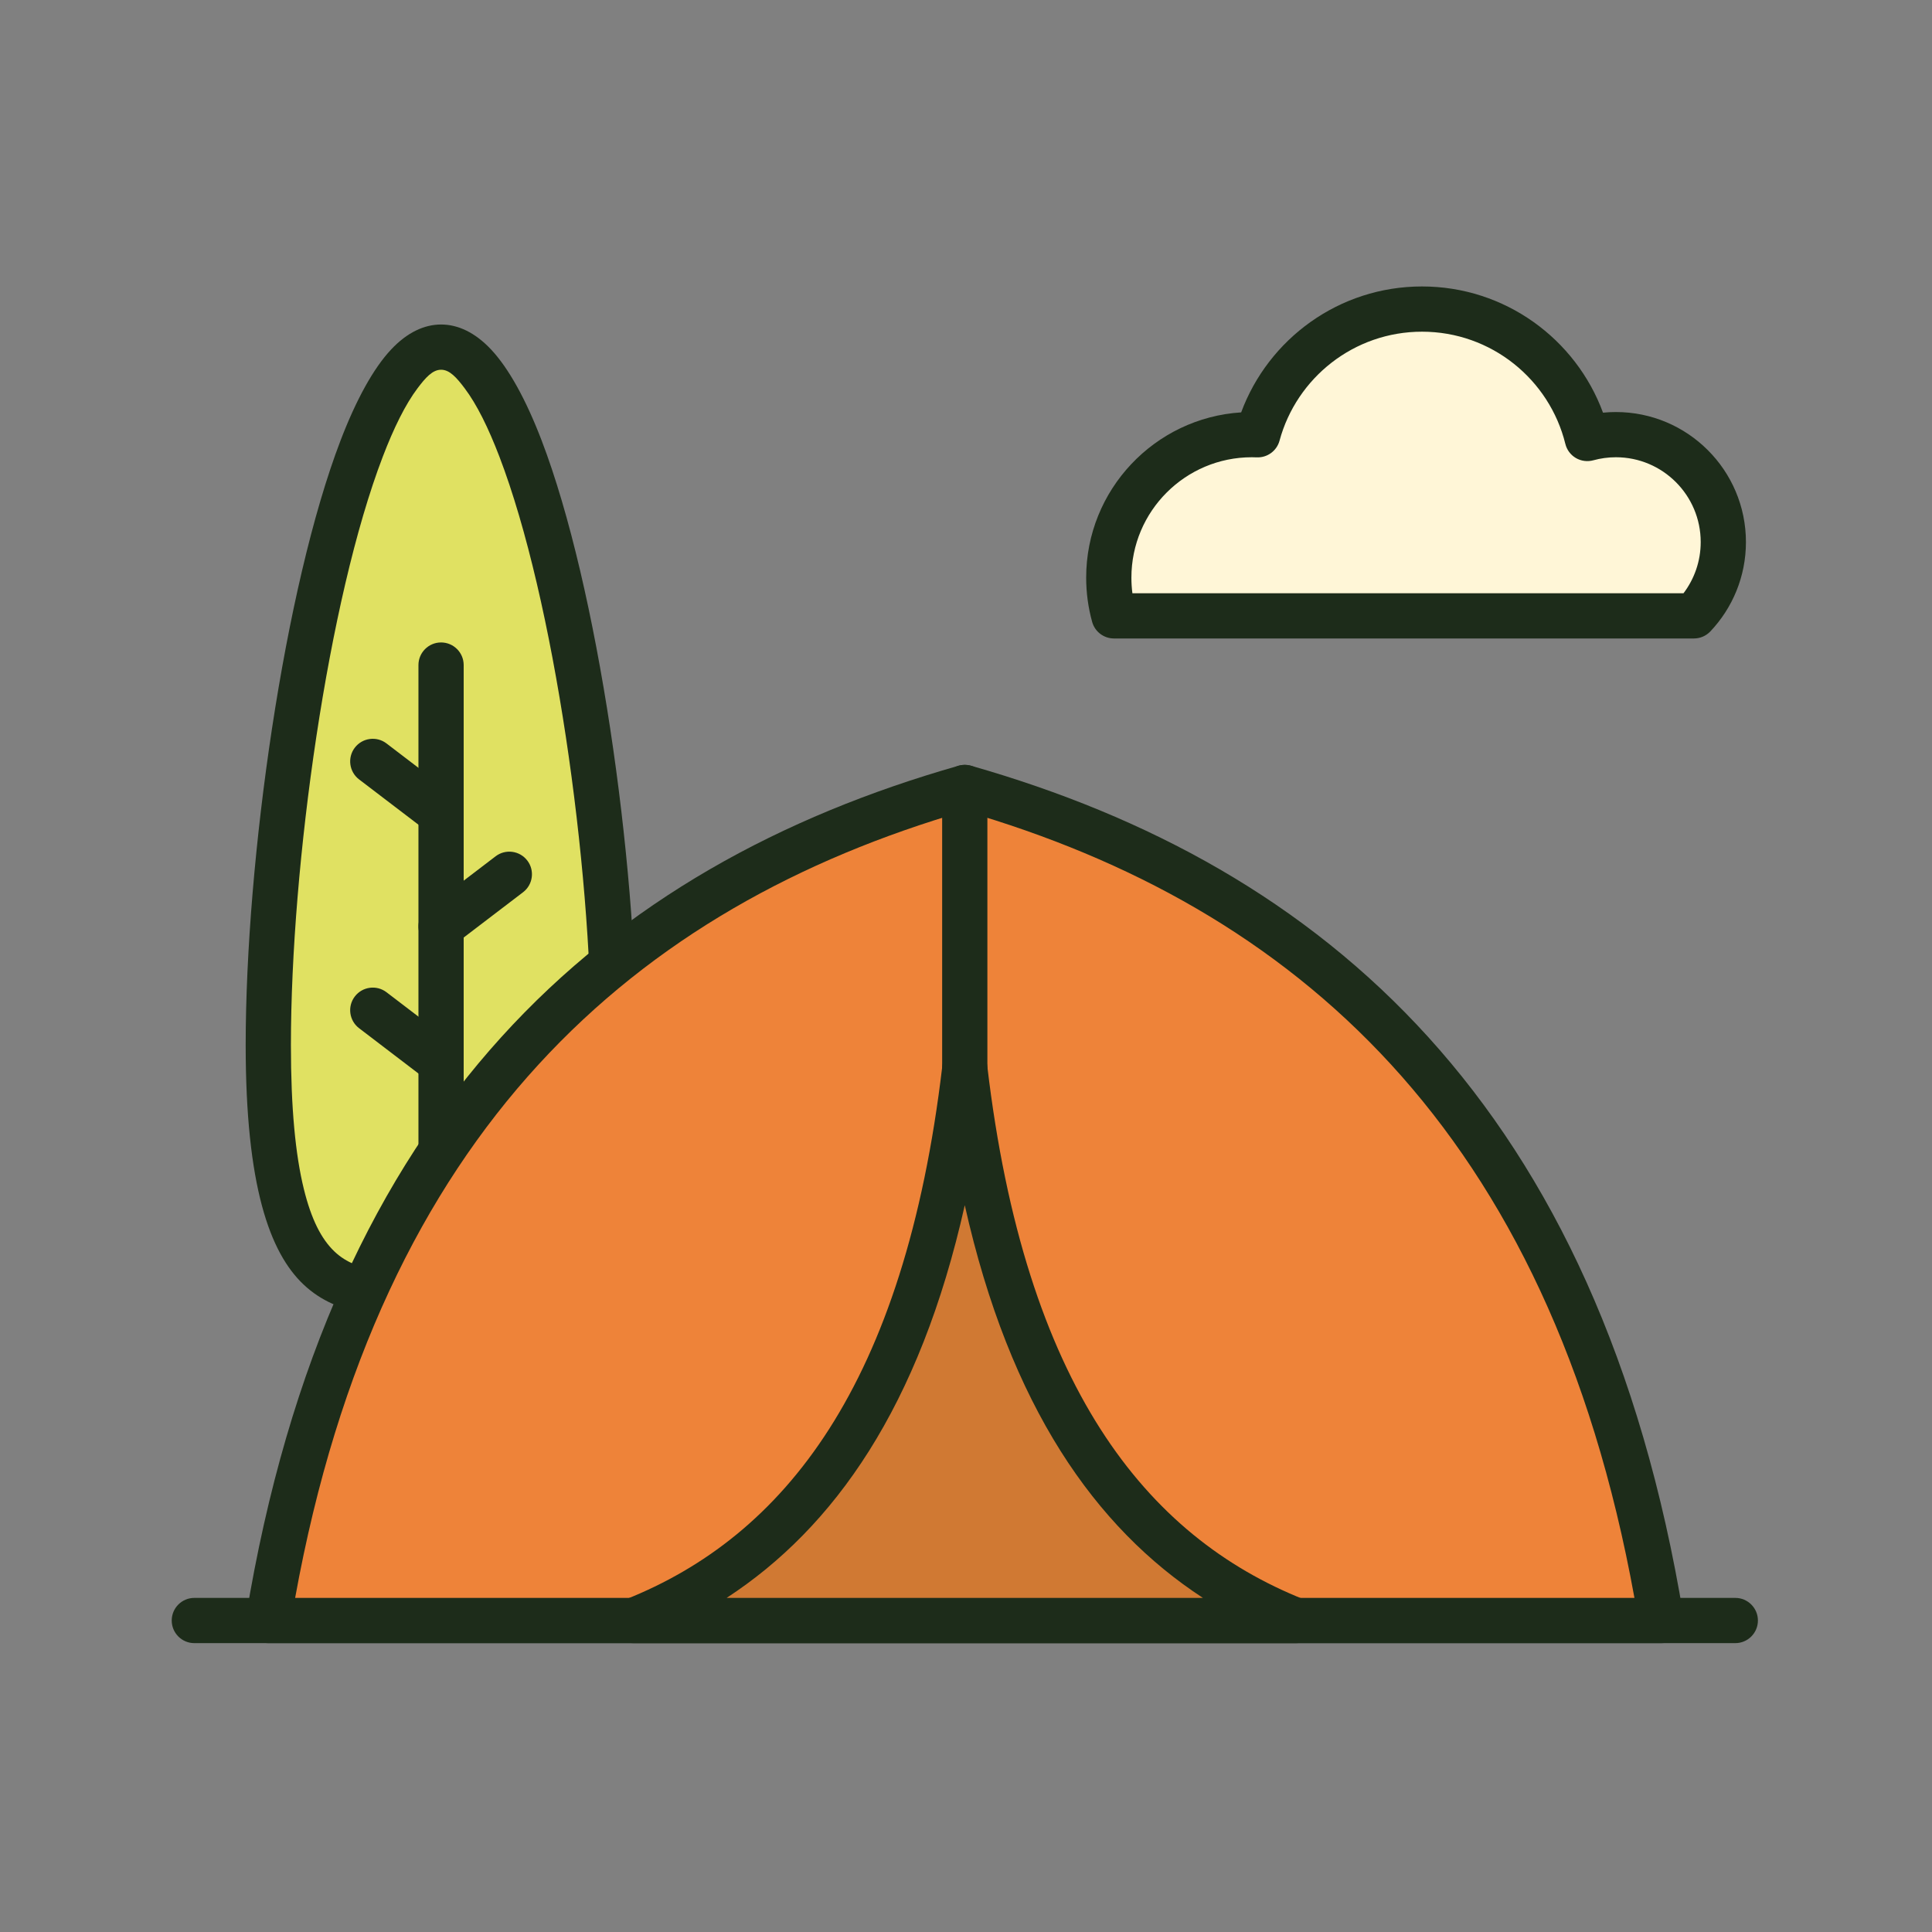 <?xml version="1.0" encoding="UTF-8"?> <svg xmlns="http://www.w3.org/2000/svg" width="85" height="85" viewBox="0 0 85 85" fill="none"><rect x="0" y="0" width="85" height="85" fill="#808080" stroke="none"/><path fill-rule="evenodd" clip-rule="evenodd" d="M19.405 15.271C23.601 15.271 27.008 34.475 27.008 45.979C27.008 57.484 23.601 56.96 19.405 56.96C15.209 56.96 11.803 57.484 11.803 45.979C11.803 34.475 15.209 15.271 19.405 15.271Z" fill="#E0E162"></path><path fill-rule="evenodd" clip-rule="evenodd" d="M19.406 14.277C18.665 14.277 17.911 14.627 17.21 15.374C16.43 16.203 15.67 17.586 14.985 19.374C12.511 25.832 10.809 37.817 10.809 45.98C10.809 52.174 11.865 55.098 13.347 56.506C14.905 57.986 17.03 57.955 19.406 57.955C21.782 57.955 23.908 57.986 25.466 56.506C26.948 55.098 28.004 52.174 28.004 45.98C28.004 37.817 26.302 25.832 23.828 19.374C23.143 17.586 22.383 16.203 21.603 15.374C20.902 14.627 20.148 14.277 19.406 14.277ZM19.406 16.267C19.784 16.267 20.088 16.613 20.439 17.077C20.979 17.792 21.487 18.826 21.97 20.086C24.377 26.37 26.014 38.036 26.014 45.98C26.014 48.752 25.816 50.8 25.445 52.312C25.119 53.639 24.678 54.51 24.096 55.063C23.565 55.567 22.925 55.777 22.223 55.878C21.357 56.002 20.405 55.966 19.406 55.966C18.408 55.966 17.456 56.002 16.59 55.878C15.888 55.777 15.248 55.567 14.717 55.063C14.135 54.51 13.694 53.639 13.368 52.312C12.997 50.8 12.799 48.752 12.799 45.98C12.799 38.036 14.435 26.37 16.843 20.086C17.326 18.826 17.834 17.792 18.374 17.077C18.725 16.613 19.029 16.267 19.406 16.267ZM8.55 72.291H76.346C76.895 72.291 77.341 71.845 77.341 71.296C77.341 70.747 76.895 70.301 76.346 70.301H8.55C8 70.301 7.555 70.747 7.555 71.296C7.555 71.845 8 72.291 8.55 72.291Z" fill="#1D2C1A"></path><path fill-rule="evenodd" clip-rule="evenodd" d="M20.4 56.964V29.26C20.4 28.711 19.954 28.265 19.405 28.265C18.856 28.265 18.41 28.711 18.41 29.26V56.964C18.41 57.513 18.856 57.959 19.405 57.959C19.954 57.959 20.4 57.513 20.4 56.964Z" fill="#1D2C1A"></path><path fill-rule="evenodd" clip-rule="evenodd" d="M20.008 41.547L23.012 39.255C23.449 38.922 23.533 38.297 23.2 37.861C22.866 37.424 22.242 37.34 21.805 37.673L18.802 39.965C18.365 40.298 18.281 40.923 18.614 41.36C18.947 41.796 19.572 41.88 20.008 41.547ZM20.008 35.001L17.004 32.708C16.568 32.375 15.943 32.459 15.61 32.895C15.277 33.332 15.361 33.957 15.797 34.29L18.802 36.582C19.238 36.916 19.863 36.831 20.196 36.395C20.529 35.959 20.445 35.334 20.008 35.001ZM20.008 45.947L17.004 43.654C16.568 43.321 15.943 43.405 15.61 43.842C15.277 44.278 15.361 44.903 15.797 45.236L18.802 47.529C19.238 47.861 19.863 47.777 20.196 47.341C20.529 46.904 20.445 46.28 20.008 45.947Z" fill="#1D2C1A"></path><path fill-rule="evenodd" clip-rule="evenodd" d="M49.009 27.096C48.861 26.561 48.781 25.997 48.781 25.415C48.781 21.942 51.601 19.123 55.074 19.123C55.161 19.123 55.247 19.125 55.333 19.128C56.195 15.944 59.107 13.598 62.563 13.598C66.077 13.598 69.03 16.025 69.835 19.293C70.235 19.182 70.657 19.123 71.092 19.123C73.701 19.123 75.818 21.241 75.818 23.849C75.818 25.106 75.327 26.249 74.525 27.096H49.009Z" fill="#FFF6D7"></path><path fill-rule="evenodd" clip-rule="evenodd" d="M54.606 18.143C50.802 18.385 47.787 21.551 47.787 25.415C47.787 26.089 47.879 26.741 48.05 27.361C48.17 27.792 48.562 28.09 49.009 28.09H74.526C74.8 28.09 75.061 27.977 75.249 27.779C76.219 26.754 76.814 25.37 76.814 23.849C76.814 20.691 74.25 18.128 71.093 18.128C70.901 18.128 70.712 18.137 70.526 18.156C69.332 14.916 66.216 12.603 62.563 12.603C58.916 12.603 55.803 14.91 54.606 18.143ZM49.821 26.1C49.792 25.876 49.777 25.648 49.777 25.415C49.777 22.491 52.151 20.117 55.075 20.117C55.148 20.117 55.221 20.119 55.293 20.122C55.757 20.141 56.173 19.836 56.294 19.388C57.041 16.626 59.567 14.593 62.563 14.593C65.611 14.593 68.171 16.696 68.869 19.53C68.933 19.791 69.1 20.015 69.332 20.151C69.564 20.286 69.841 20.322 70.1 20.251C70.416 20.164 70.749 20.117 71.093 20.117C73.152 20.117 74.824 21.789 74.824 23.849C74.824 24.694 74.542 25.474 74.068 26.1C74.067 26.101 49.821 26.1 49.821 26.1Z" fill="#1D2C1A"></path><path fill-rule="evenodd" clip-rule="evenodd" d="M73.09 71.296C69.468 49.282 57.677 38.987 42.446 34.645C27.216 38.987 15.425 49.282 11.803 71.296H73.09Z" fill="#EE8339"></path><path fill-rule="evenodd" clip-rule="evenodd" d="M73.091 72.291C73.383 72.291 73.66 72.163 73.849 71.94C74.038 71.717 74.12 71.423 74.072 71.135C70.37 48.63 58.289 38.127 42.72 33.689C42.541 33.638 42.353 33.638 42.174 33.689C26.605 38.127 14.524 48.63 10.822 71.135C10.774 71.423 10.856 71.717 11.045 71.94C11.234 72.163 11.511 72.291 11.803 72.291H73.091ZM71.909 70.301H12.985C16.72 49.701 27.956 39.894 42.445 35.681C56.937 39.893 68.174 49.701 71.909 70.301Z" fill="#1D2C1A"></path><path fill-rule="evenodd" clip-rule="evenodd" d="M57.013 71.296C49.774 68.419 44.169 61.597 42.448 47.009C40.726 61.597 35.122 68.419 27.883 71.296H57.013Z" fill="#D07933"></path><path fill-rule="evenodd" clip-rule="evenodd" d="M57.012 72.291C57.489 72.291 57.899 71.952 57.989 71.483C58.079 71.014 57.823 70.548 57.379 70.372C50.399 67.597 45.095 60.959 43.435 46.892C43.376 46.392 42.951 46.014 42.447 46.014C41.942 46.014 41.518 46.392 41.459 46.892C39.799 60.959 34.494 67.597 27.514 70.372C27.07 70.548 26.815 71.014 26.905 71.483C26.994 71.952 27.404 72.291 27.882 72.291H57.012ZM52.924 70.301H31.969C36.694 67.216 40.459 61.899 42.446 53.024C44.434 61.898 48.199 67.216 52.922 70.3L52.924 70.301Z" fill="#1D2C1A"></path><path fill-rule="evenodd" clip-rule="evenodd" d="M41.451 34.646V47.009C41.451 47.558 41.897 48.004 42.446 48.004C42.995 48.004 43.441 47.558 43.441 47.009V34.646C43.441 34.097 42.995 33.651 42.446 33.651C41.897 33.651 41.451 34.097 41.451 34.646Z" fill="#1D2C1A"></path></svg> 